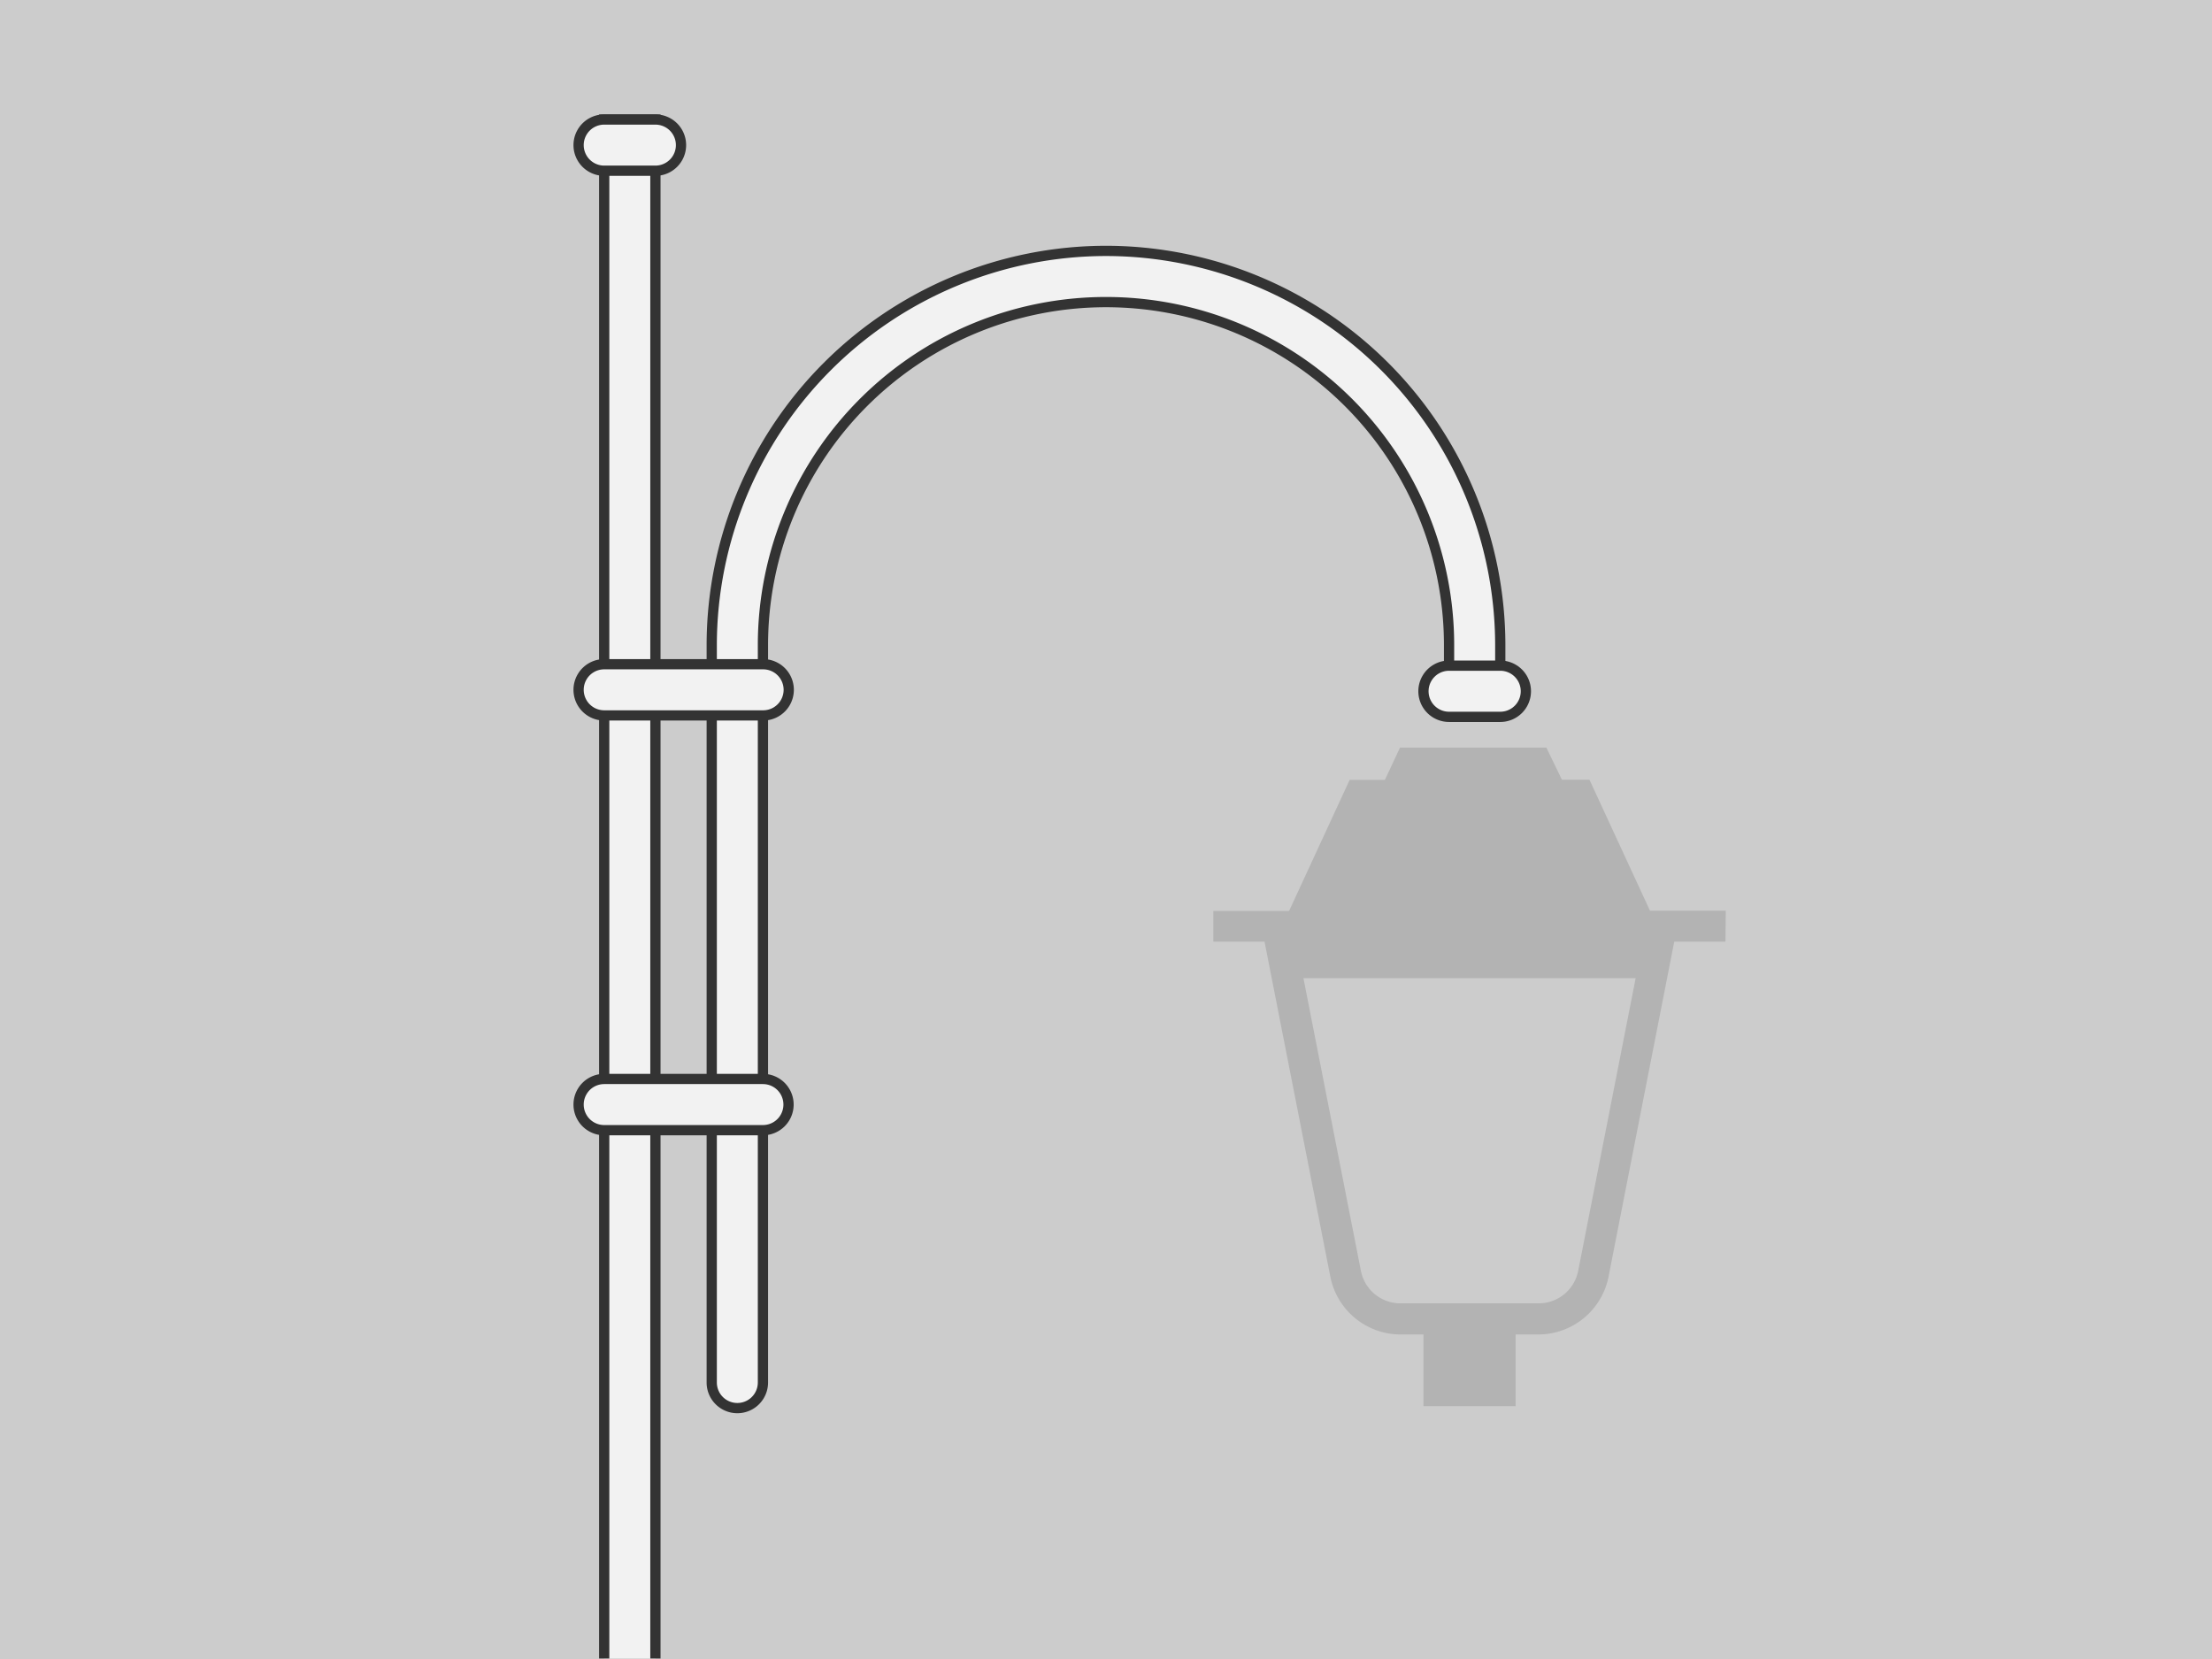 <svg xmlns="http://www.w3.org/2000/svg" width="216" height="162" viewBox="0 0 216 162"><rect width="216" height="162" fill="#ccc"/><path d="M108,24.5A38.54,38.54,0,0,0,69.5,63v72a2.5,2.5,0,0,0,5,0V63a33.5,33.5,0,0,1,67,0v4.5h5V63A38.54,38.54,0,0,0,108,24.5Z" fill="#f2f2f2" stroke="#333" stroke-miterlimit="10"/><polyline points="59 161.95 59 11.68 64 11.68 64 161.95" fill="#f2f2f2" stroke="#333" stroke-miterlimit="10"/><path d="M74.52,69.86H59a2.5,2.5,0,0,1,0-5H74.52a2.5,2.5,0,0,1,0,5Z" fill="#f2f2f2" stroke="#333" stroke-miterlimit="10"/><path d="M64,16.67H59a2.5,2.5,0,1,1,0-5h5a2.5,2.5,0,0,1,0,5Z" fill="#f2f2f2" stroke="#333" stroke-miterlimit="10"/><path d="M146.5,70h-5a2.5,2.5,0,0,1,0-5h5a2.5,2.5,0,0,1,0,5Z" fill="#f2f2f2" stroke="#333" stroke-miterlimit="10"/><path d="M74.48,110.36H59a2.5,2.5,0,0,1,0-5h15.5a2.5,2.5,0,0,1,0,5Z" fill="#f2f2f2" stroke="#333" stroke-miterlimit="10"/><path d="M168.52,88.93h-7.4l-5.91-12.79h-2.69L151,73H136.71l-1.48,3.16h-3.44l-5.91,12.79h-7.4v3h5l6.43,32.74a7,7,0,0,0,6.82,5.62H139v7h9v-7h2.25a7,7,0,0,0,6.82-5.62l6.42-32.74h5Zm-14.41,35.16a3.93,3.93,0,0,1-3.86,3.18h-13.5a3.93,3.93,0,0,1-3.86-3.18l-5.61-28.57h32.44Z" fill="#b3b3b3"/><rect width="216" height="162" fill="none"/></svg>